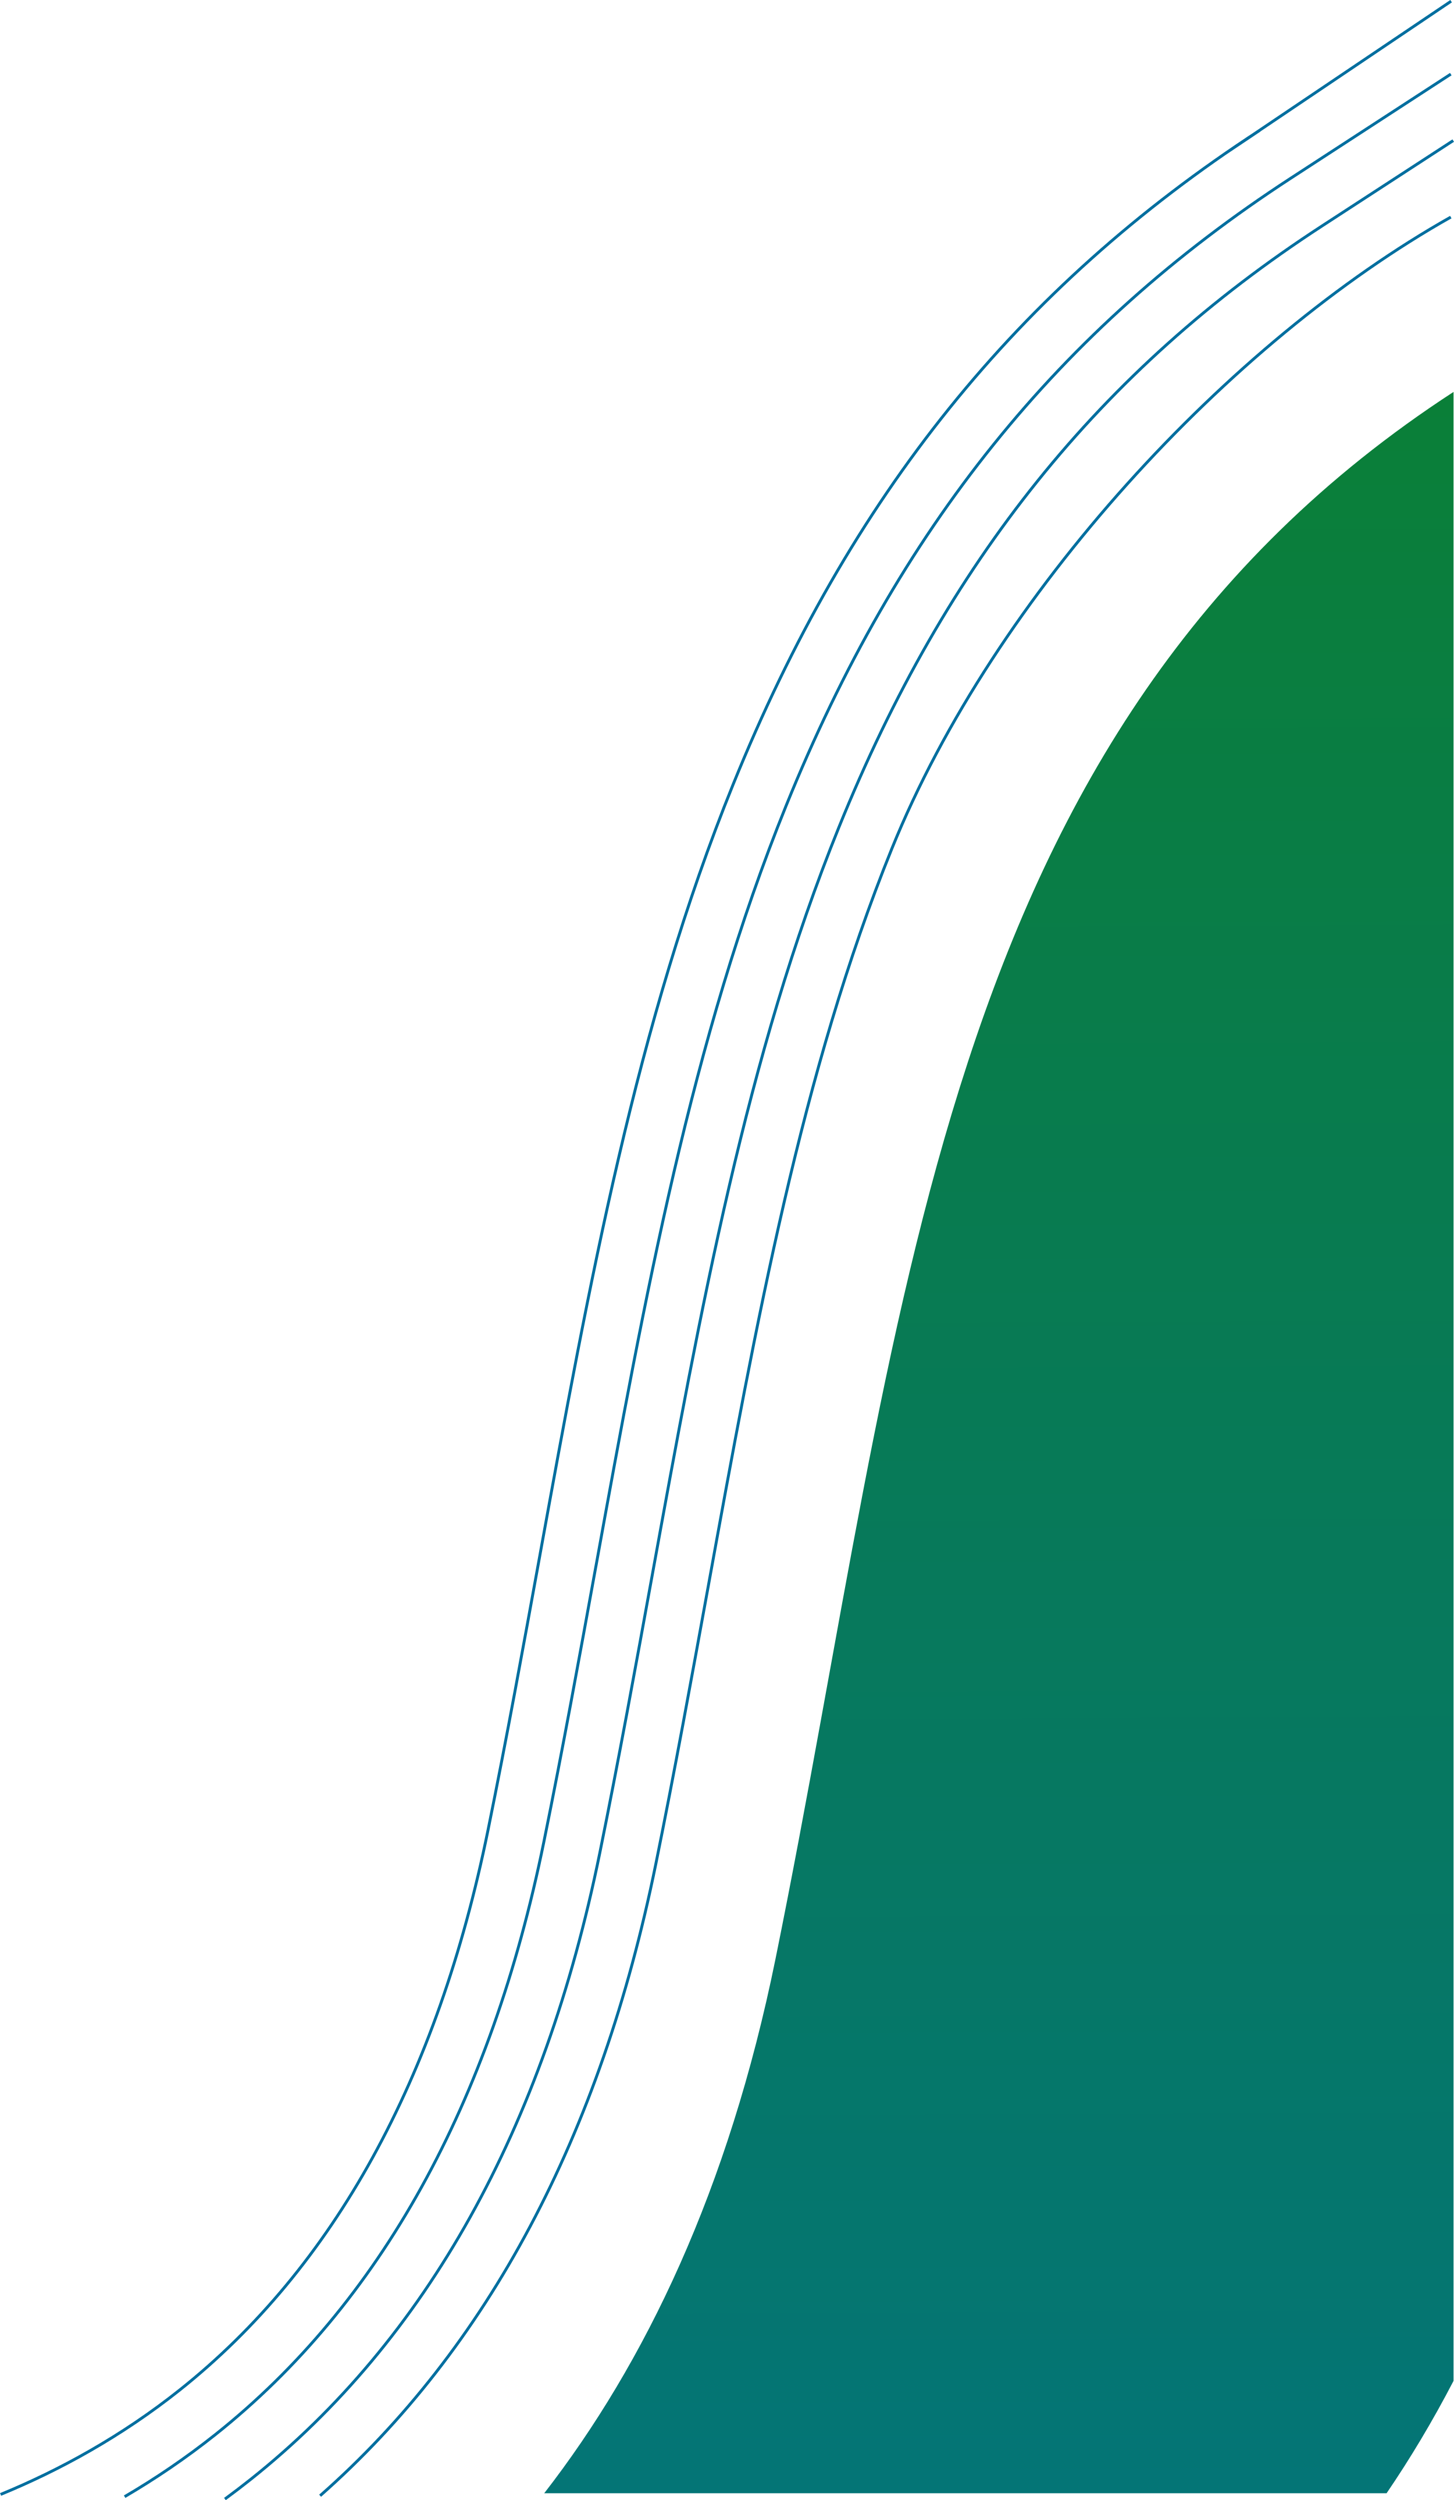 <svg xmlns="http://www.w3.org/2000/svg" xmlns:xlink="http://www.w3.org/1999/xlink" viewBox="0 0 504.36 866.96"><defs><style>      .cls-1 {        isolation: isolate;      }      .cls-2 {        fill: none;        stroke: #006e9f;        stroke-miterlimit: 10;      }      .cls-3 {        fill: url(#linear-gradient);        mix-blend-mode: multiply;      }    </style><linearGradient id="linear-gradient" x1="344.39" y1="56.01" x2="350.33" y2="1316.34" gradientUnits="userSpaceOnUse"><stop offset=".02" stop-color="#0b8033"></stop><stop offset="1" stop-color="#006e9d"></stop></linearGradient></defs><g class="cls-1"><g id="Layer_2" data-name="Layer 2"><g id="Goodies_Go_Here" data-name="Goodies Go Here"><g><path class="cls-2" d="M503.25,25.7l-55.54,36.12c-80.51,52.36-136.12,121.5-175.03,217.58-32.81,81.04-48.91,169.72-65.95,263.62l-.04.19c-5.64,31.08-11.48,63.23-18.01,95.35-18.5,91.01-56.84,160.19-113.94,205.62-10.34,8.22-20.91,15.36-31.51,21.56"></path><path class="cls-2" d="M504.09,48.75l-45.6,29.66c-76.95,50.05-130.17,116.27-167.48,208.42-32.05,79.14-47.97,166.86-64.83,259.72-5.67,31.25-11.54,63.55-18.12,95.95-19.46,95.69-60.17,168.76-121.02,217.17-2.99,2.38-6,4.67-9.02,6.89"></path><path class="cls-2" d="M503.25,75.28c-76.61,43.16-158.17,130.77-193.88,218.98-31.28,77.25-47.03,164-63.7,255.83-5.7,31.37-11.59,63.81-18.2,96.36-19.16,94.21-58.3,167.79-116.43,218.96"></path><path class="cls-3" d="M480.97,864.56c8.18-12.01,15.96-24.97,23.23-38.97V135.9c-180.87,117.64-189.96,320.88-235.19,543.33-16.32,80.27-45.34,140.35-80.24,185.33h292.19Z"></path><path class="cls-2" d="M503.36.41l-78.47,52.88,12.02-8.06c-84.07,54.68-142.08,126.73-182.59,226.74-33.58,82.92-49.85,172.58-67.06,267.41l-.05.29c-5.62,30.96-11.43,62.97-17.93,94.94-17.55,86.32-53.5,151.62-106.87,194.08-20.33,16.17-41.71,27.85-62.21,36.28"></path></g></g></g></g></svg>